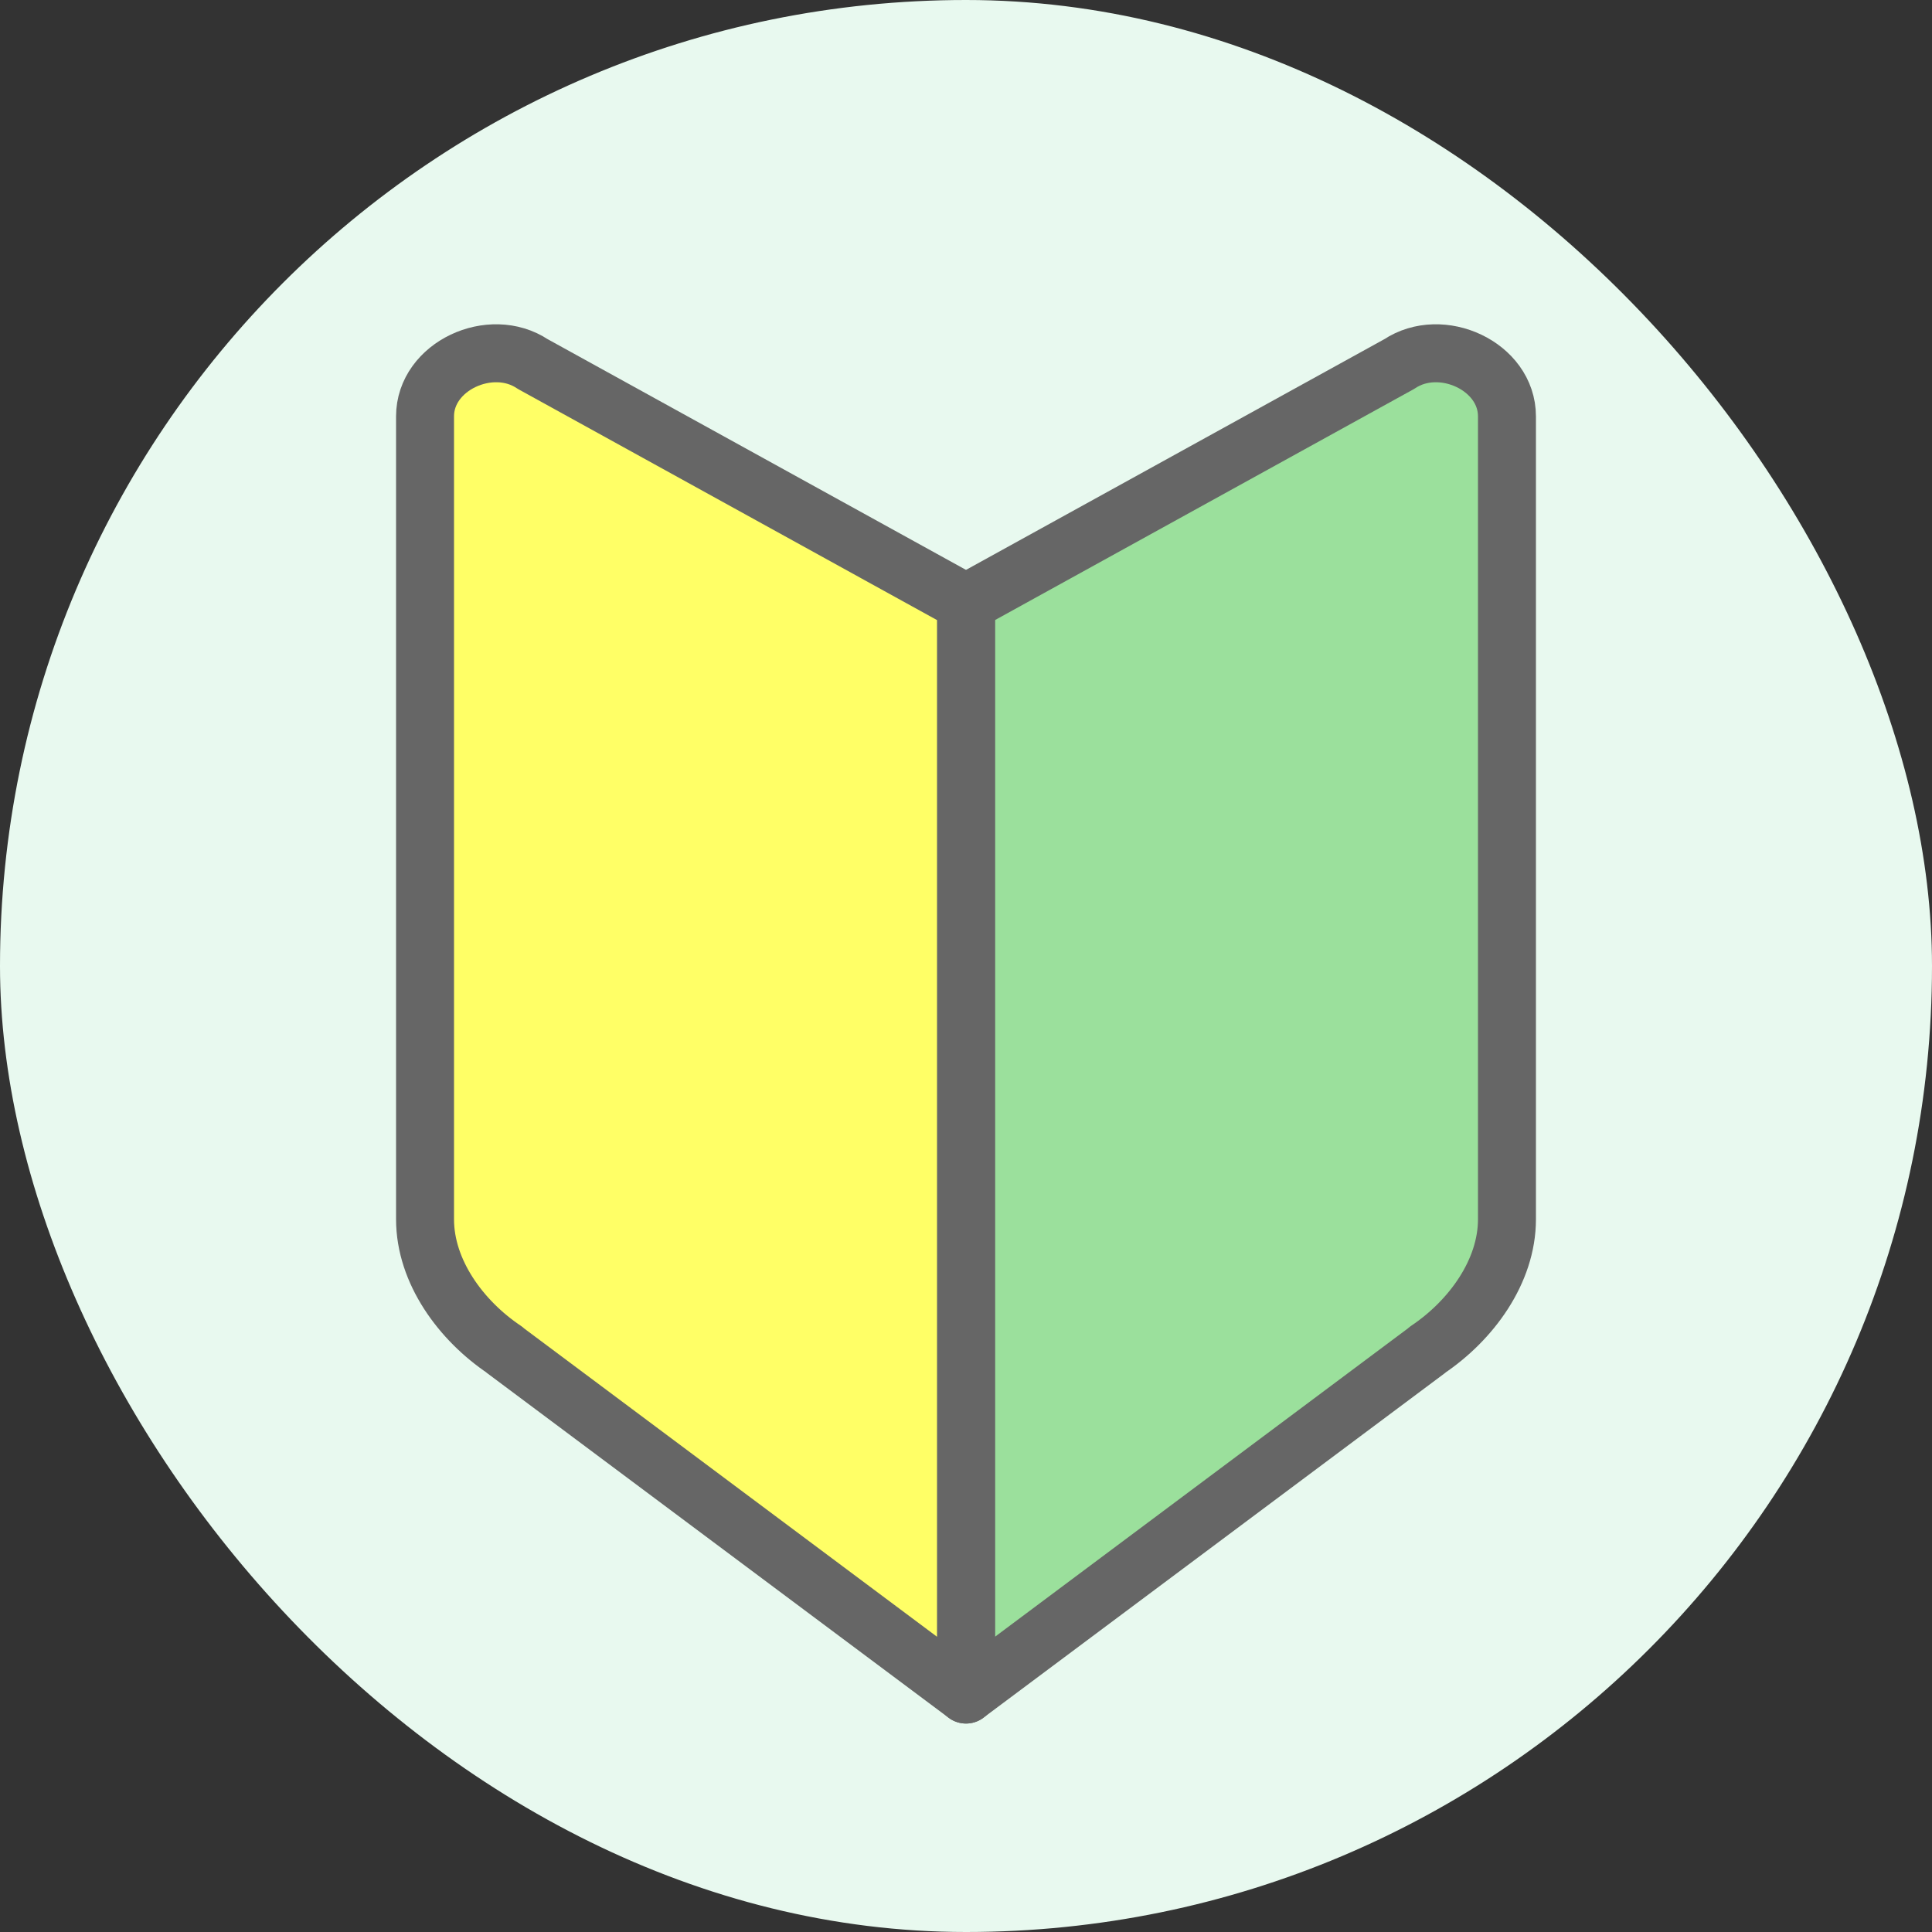 <?xml version="1.0" encoding="UTF-8"?>
<svg id="_レイヤー_2" data-name="レイヤー 2" xmlns="http://www.w3.org/2000/svg" viewBox="0 0 100 100">
  <rect x="0" y="0" width="100" height="100" fill="#333333" stroke="none"/>
  <defs>
    <style>
      .cls-1 {
        fill: #9be09c;
      }

      .cls-1, .cls-2 {
        stroke: #666;
        stroke-linecap: round;
        stroke-linejoin: round;
        stroke-width: 3px;
      }

      .cls-3 {
        fill: #e8f9ef;
      }

      .cls-2 {
        fill: #ff6;
      }
    </style>
  </defs>
  <g id="_レイヤー_2-2" data-name="レイヤー 2">
    <rect class="cls-3" x="0" y="0" width="100" height="100" rx="50" ry="50"/>
    <path class="cls-1" d="M73.89,69.87l-23.89,17.84V31.21l22.43-12.37c2.17-1.45,5.57.11,5.57,2.71v41.56c0,2.71-1.86,5.24-4.11,6.75Z"/>
    <path class="cls-2" d="M26.11,69.87l23.89,17.84V31.21s-22.43-12.37-22.43-12.37c-2.17-1.45-5.57.11-5.57,2.71v41.56c0,2.71,1.86,5.24,4.11,6.75Z"/>
  </g>
</svg>